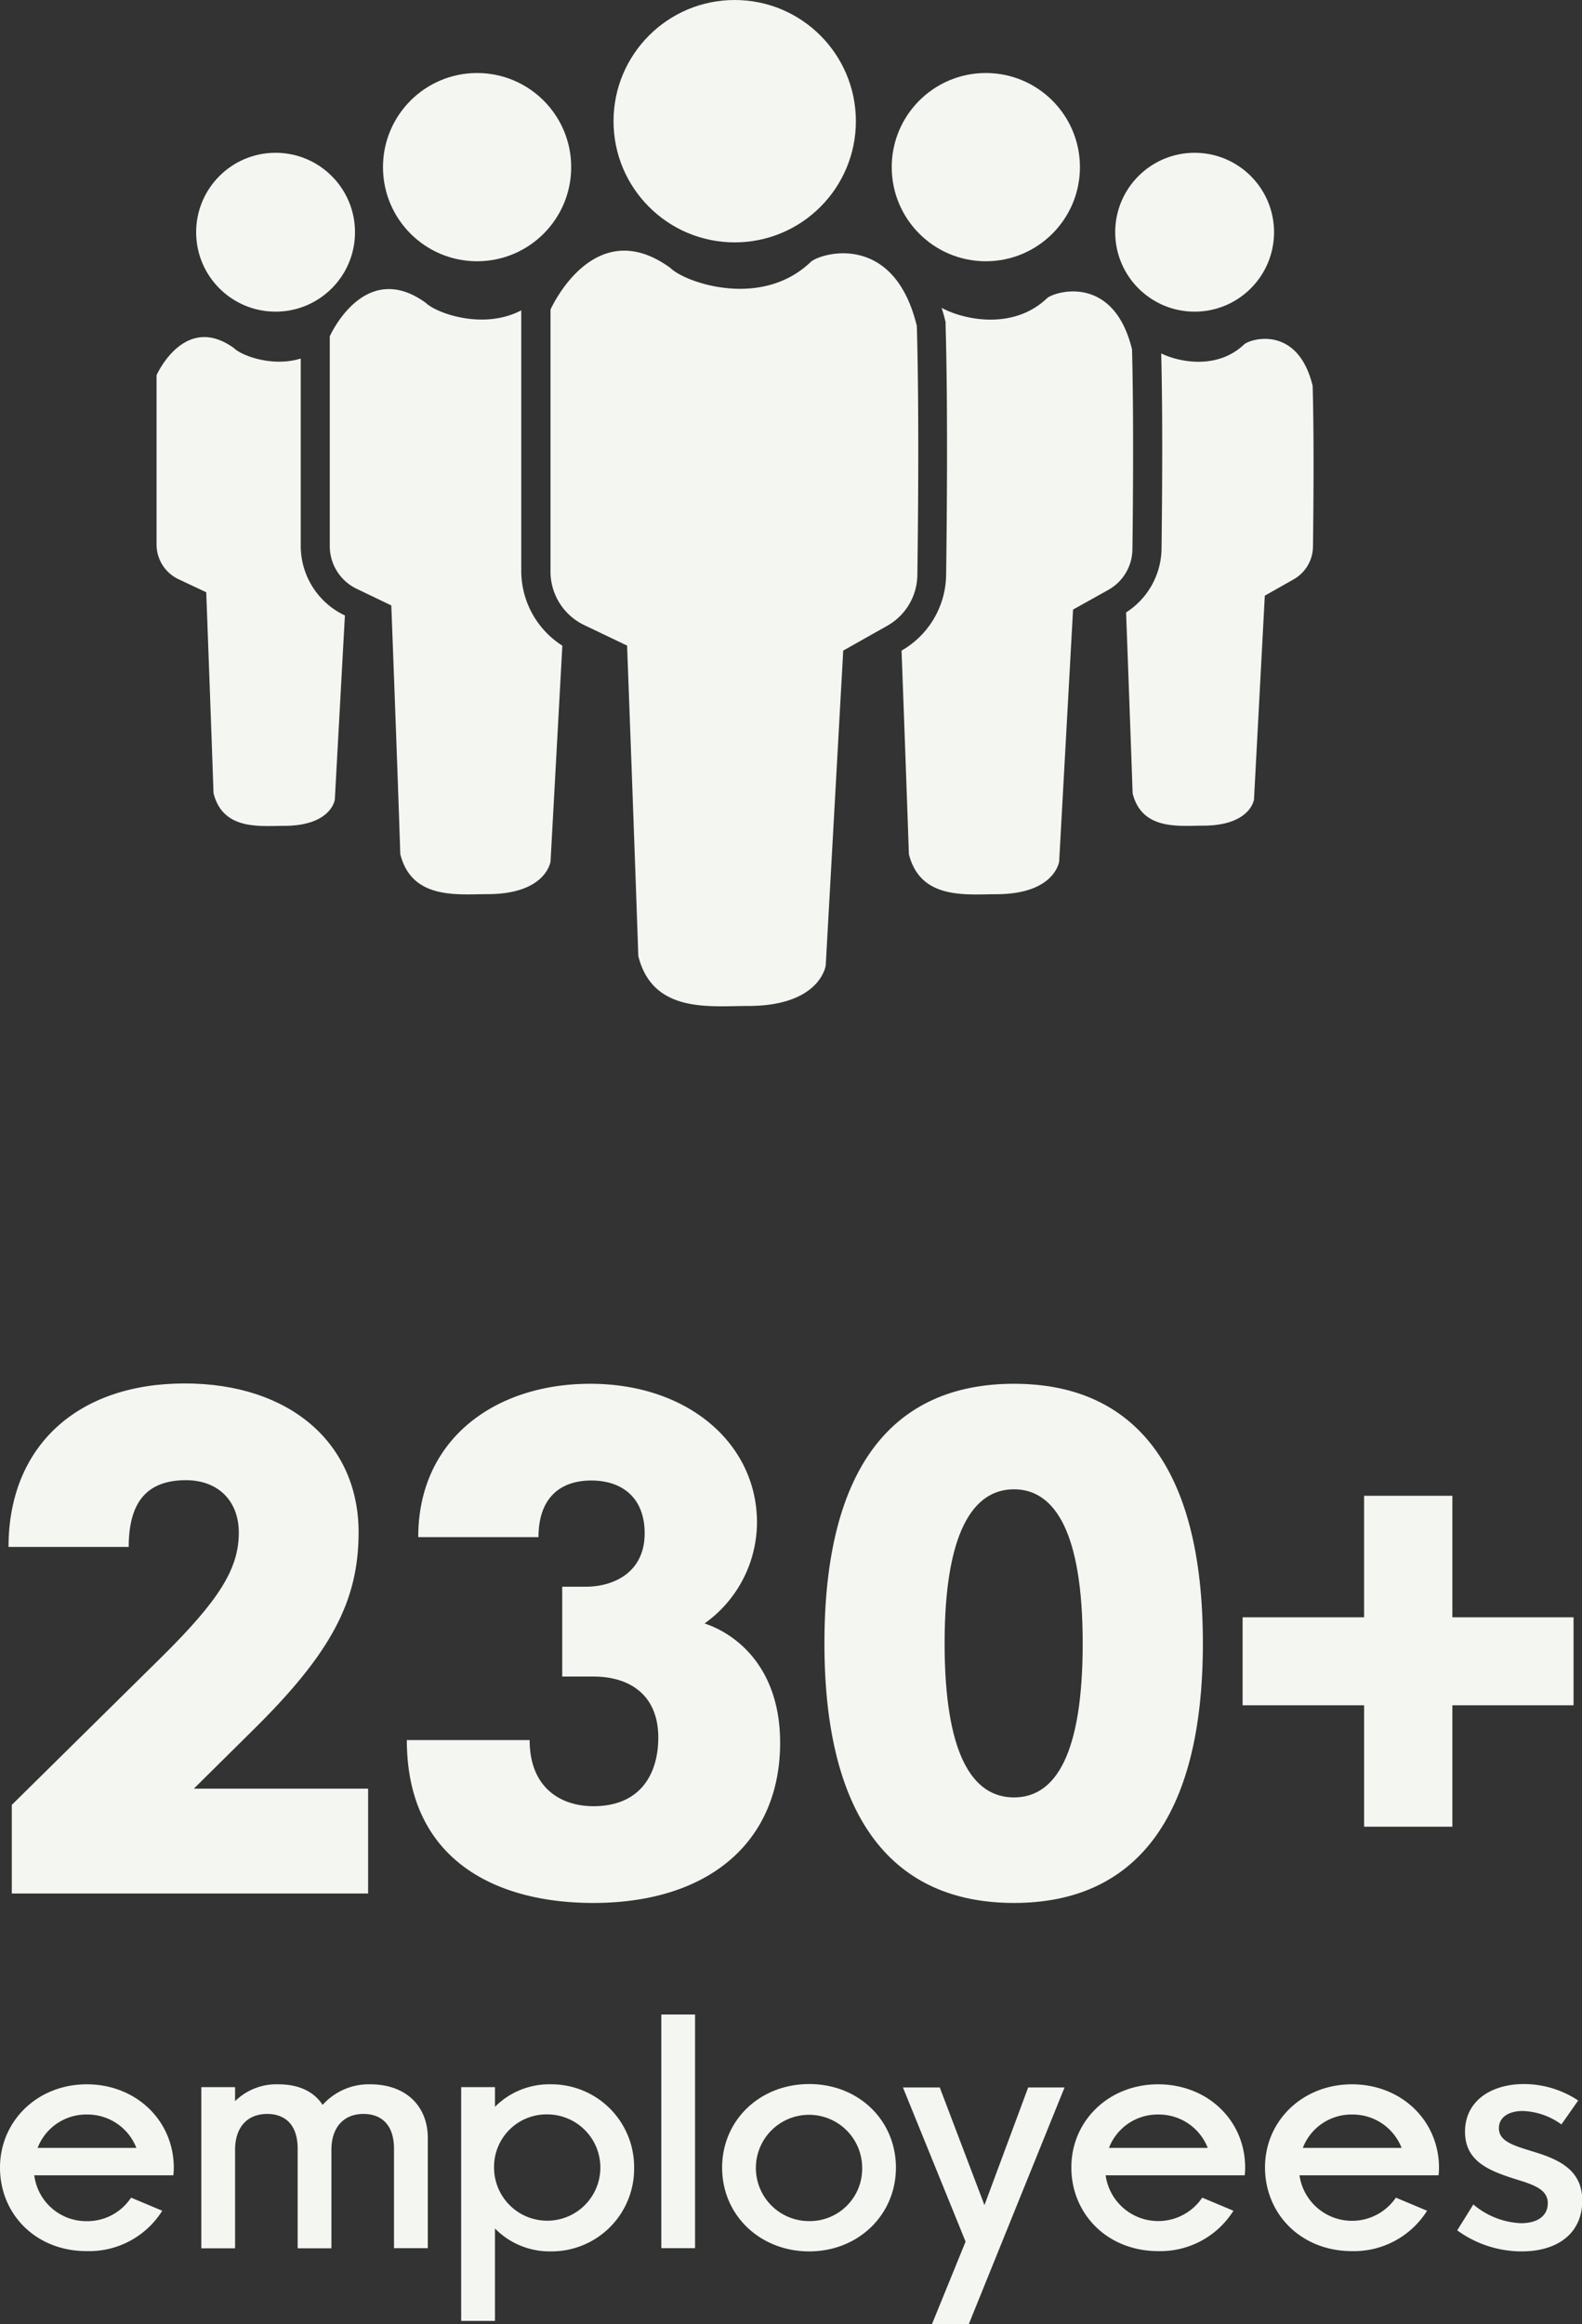 <svg id="CONTENT" xmlns="http://www.w3.org/2000/svg" viewBox="0 0 241.4 354.59"><rect x="0" y="0" width="241.4" height="354.59" fill="#333333" stroke="none"/><title>home-trustbuilder-230</title><path d="M26.45,331.88H5.23a8,8,0,0,0,8,7A8,8,0,0,0,20,335.29l4.76,2a13.17,13.17,0,0,1-11.45,6.16C5.48,343.49,0,337.82,0,330.71S5.71,318,13.24,318s13.28,5.53,13.28,12.75A9.41,9.41,0,0,1,26.45,331.88ZM5.74,327.7H20.81a8,8,0,0,0-7.55-5.09A7.94,7.94,0,0,0,5.74,327.7Z" fill="#f4f6f1"/><path d="M65.28,326.21V343H60.12V327.83c0-3.83-2.09-5.31-4.65-5.31-2.92,0-4.9,1.92-4.9,5.5v15H45.42V327.83c0-3.83-2.07-5.31-4.65-5.31-2.94,0-4.9,1.92-4.9,5.5v15H30.72V318.43h5.15v2.14A9,9,0,0,1,42.45,318c3,0,5.38,1,6.78,3.14A9.45,9.45,0,0,1,56.5,318C61.88,318,65.28,321.26,65.28,326.21Z" fill="#f4f6f1"/><path d="M96.76,330.74a12.6,12.6,0,0,1-12.68,12.75A11.69,11.69,0,0,1,75.53,340V354.1H70.37V318.43h5.16v3A11.69,11.69,0,0,1,84.08,318,12.62,12.62,0,0,1,96.76,330.74Zm-21.37,0a8.11,8.11,0,1,0,8.11-8.15A8,8,0,0,0,75.39,330.74Z" fill="#f4f6f1"/><path d="M100.91,343V307.35h5.15V343Z" fill="#f4f6f1"/><path d="M110.19,330.71c0-7.22,5.74-12.75,13.29-12.75s13.23,5.53,13.23,12.75-5.75,12.78-13.23,12.78S110.19,338,110.19,330.71Zm21.37,0a8.11,8.11,0,1,0-8.11,8.16A8,8,0,0,0,131.56,330.71Z" fill="#f4f6f1"/><path d="M142.21,354.59,147.34,342l-9.56-23.52h5.62l6.82,17.95,6.67-17.95h5.55l-14.63,36.16Z" fill="#f4f6f1"/><path d="M189.93,331.88H168.71a8.1,8.1,0,0,0,14.74,3.41l4.76,2a13.17,13.17,0,0,1-11.45,6.16c-7.8,0-13.28-5.67-13.28-12.78S169.19,318,176.72,318,190,323.49,190,330.71A9.41,9.41,0,0,1,189.93,331.88Zm-20.71-4.18h15.07a8,8,0,0,0-7.55-5.09A7.94,7.94,0,0,0,169.22,327.7Z" fill="#f4f6f1"/><path d="M219.51,331.88H198.29A8.1,8.1,0,0,0,213,335.29l4.76,2a13.17,13.17,0,0,1-11.45,6.16c-7.8,0-13.28-5.67-13.28-12.78S198.77,318,206.3,318s13.28,5.53,13.28,12.75A9.41,9.41,0,0,1,219.51,331.88ZM198.8,327.7h15.07a8,8,0,0,0-7.55-5.09A7.94,7.94,0,0,0,198.8,327.7Z" fill="#f4f6f1"/><path d="M222.36,340.28l2.46-3.95a12,12,0,0,0,7.27,2.86c2.46,0,4.09-1.07,4.09-3.06,0-2.16-2.3-2.86-5.11-3.72-4-1.28-7.52-2.74-7.52-7.18,0-4.66,3.94-7.27,9-7.27a15,15,0,0,1,8.27,2.51l-2.56,3.65a10.63,10.63,0,0,0-5.9-2.05c-2.11,0-3.64.93-3.64,2.63,0,2.07,2.39,2.69,5.57,3.67,3.9,1.21,7.15,2.88,7.15,7.38,0,4.9-3.66,7.74-9.24,7.74A16.69,16.69,0,0,1,222.36,340.28Z" fill="#f4f6f1"/><circle cx="112.11" cy="18.49" r="18.49" fill="#f4f6f1"/><circle cx="150.43" cy="25.5" r="14.36" fill="#f4f6f1"/><circle cx="72.8" cy="25.5" r="14.36" fill="#f4f6f1"/><circle cx="42.05" cy="35.43" r="12.12" fill="#f4f6f1"/><circle cx="182.29" cy="35.43" r="12.12" fill="#f4f6f1"/><path d="M52.52,93.85a11.74,11.74,0,0,1-6.63-10.53V54.7c-4.35,1.35-9.06-.47-10.15-1.56-7.58-5.53-11.85,4.1-11.85,4.1V83.09a5.85,5.85,0,0,0,3.33,5.27l4.25,2s.79,21.16,1.11,30.64C34,126.72,39.65,126,43.32,126c7.26,0,7.77-4,7.77-4L52.63,93.9Z" fill="#f4f6f1"/><path d="M79.54,87.19V47.35c-5.84,3.06-13,.39-14.55-1.13-9.39-6.84-14.67,5.09-14.67,5.09v32a7.23,7.23,0,0,0,4.12,6.53l5.27,2.53s1,26.21,1.37,37.94c1.76,7,8.75,6.11,13.3,6.11,9,0,9.63-5,9.63-5l1.8-32.91A13.54,13.54,0,0,1,79.54,87.19Z" fill="#f4f6f1"/><path d="M84,87.19V47.24s6.59-14.9,18.31-6.35c2.2,2.2,13.91,6.35,21.48-1,1.95-1.46,12.7-4.25,16.11,9.84.36,12.34.2,29.47.08,38a9,9,0,0,1-4.59,7.74l-6.72,3.79L126,147.29s-.79,6.24-12,6.19c-5.68,0-14.41,1.16-16.6-7.62-.49-14.65-1.71-47.36-1.71-47.36l-6.58-3.15A9.06,9.06,0,0,1,84,87.19Z" fill="#f4f6f1"/><path d="M200.3,58.87c-2.21-9.11-9.16-7.31-10.42-6.36-4.08,3.94-10,2.74-12.69,1.41.27,10.29.12,24.24.05,29.86a11.72,11.72,0,0,1-5.41,9.66c.23,6.18.75,20.32,1,27.6,1.42,5.68,7.07,4.93,10.74,4.93,7.26,0,7.78-4,7.78-4L193,90.88l4.35-2.46a5.83,5.83,0,0,0,3-5C200.42,77.93,200.53,66.85,200.3,58.87Z" fill="#f4f6f1"/><path d="M172.74,53.32c-2.74-11.29-11.35-9-12.91-7.88-5.27,5.09-13,3.26-16.14,1.53.17.56.34,1.12.49,1.73l.11.46,0,.46c.35,12.29.2,29.17.08,38.14a13.51,13.51,0,0,1-6.8,11.5c.32,8.6.85,23.13,1.12,31.06,1.76,7,8.75,6.11,13.3,6.11,9,0,9.63-5,9.63-5L163.74,93l5.38-3a7.19,7.19,0,0,0,3.68-6.2C172.89,76.93,173,63.21,172.74,53.32Z" fill="#f4f6f1"/><path d="M29.58,272.89H56.17v16H1.8V275.37l22.91-22.61c8.74-8.65,11.73-13.42,11.73-18.93,0-4.87-3.19-8-8.06-8-5.91,0-8.74,3.28-8.74,10.18H1.3c0-15.25,10.39-24.94,26.89-24.94,16,0,26.53,9.09,26.53,22.71,0,10.58-4.27,18.53-16.25,30.31Z" fill="#f4f6f1"/><path d="M62.08,265.48H80.82c0,7.31,4.77,10.09,9.74,10.09,7.16,0,9.89-4.92,9.89-10.48,0-6.41-4.27-9.3-9.89-9.3H85.79V242.08h3.58c4.37,0,9-2.24,9-8.15,0-5.37-3.38-8.05-8.15-8.05s-8.05,2.68-8.05,8.64H63.82c0-15,11.78-23.4,26.24-23.4,15,0,25.45,9.19,25.45,21.17a19,19,0,0,1-8,15.4c4.82,1.59,11.53,6.71,11.53,18.19,0,15.06-10.79,24.45-28.53,24.45C75.6,290.33,62.08,283.72,62.08,265.48Z" fill="#f4f6f1"/><path d="M125.8,250.72c0-27,10.58-39.6,28.92-39.6s28.83,12.62,28.83,39.6S173,290.33,154.72,290.33,125.8,277.71,125.8,250.72Zm39.41,0c0-16.79-4.18-23.5-10.49-23.5s-10.58,6.71-10.58,23.5,4.17,23.51,10.58,23.51S165.21,267.52,165.21,250.72Z" fill="#f4f6f1"/><path d="M208.15,278.7V260.17H189.61V246.75h18.54V228.21h13.47v18.54h18.49v13.42H221.62V278.7Z" fill="#f4f6f1"/></svg>